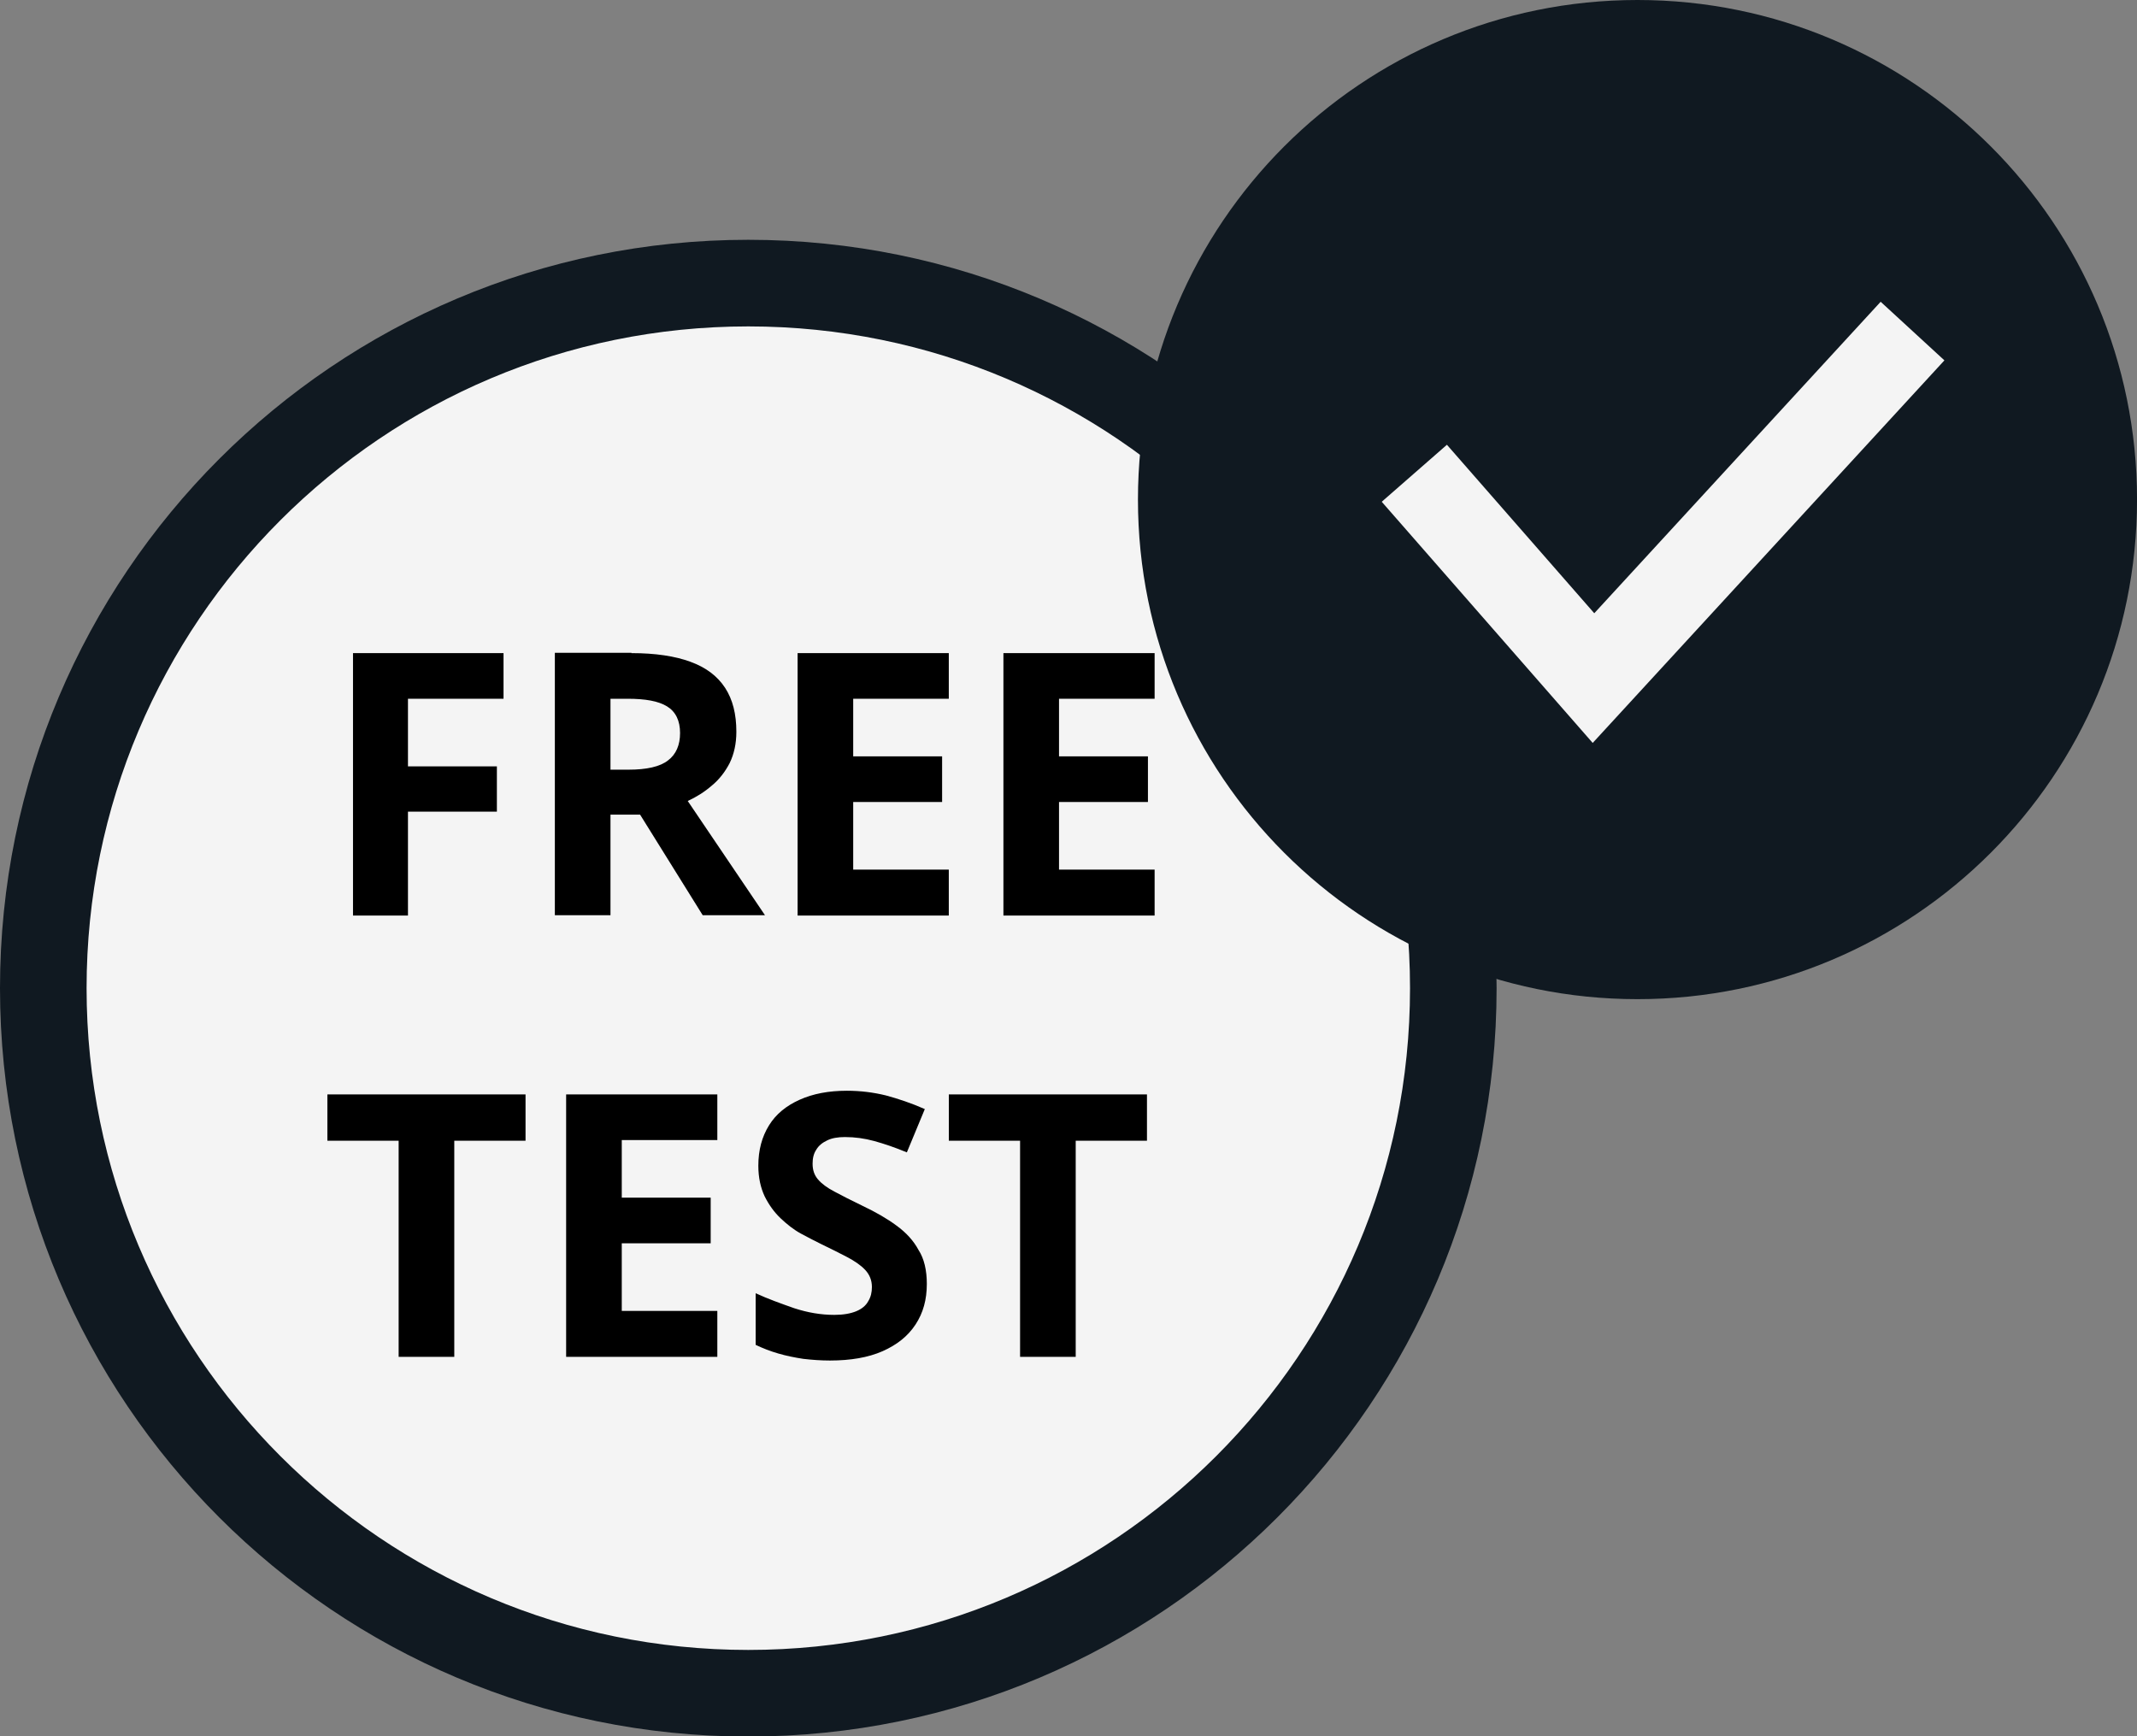 <svg width="64" height="52" viewBox="0 0 64 52" fill="none" xmlns="http://www.w3.org/2000/svg">
<rect x="0" y="0" width="64" height="52" fill="#808080" stroke="none"/>
<g clip-path="url(#clip0_1530_5606)">
<path d="M22.411 50.713C34.072 50.713 43.525 41.259 43.525 29.596C43.525 17.933 34.072 8.479 22.411 8.479C10.75 8.479 1.297 17.933 1.297 29.596C1.297 41.259 10.75 50.713 22.411 50.713Z" fill="#F4F4F4"/>
<path fill-rule="evenodd" clip-rule="evenodd" d="M22.41 9.776C11.466 9.776 2.593 18.65 2.593 29.596C2.593 40.543 11.466 49.416 22.41 49.416C33.355 49.416 42.228 40.543 42.228 29.596C42.228 18.65 33.355 9.776 22.41 9.776ZM0 29.596C0 17.217 10.034 7.182 22.41 7.182C34.787 7.182 44.821 17.217 44.821 29.596C44.821 41.975 34.787 52.01 22.41 52.01C10.034 52.01 0 41.975 0 29.596Z" fill="#101921"/>
<path d="M49.04 29.925C57.303 29.925 64.001 23.226 64.001 14.963C64.001 6.699 57.303 0 49.04 0C40.778 0 34.08 6.699 34.08 14.963C34.08 23.226 40.778 29.925 49.04 29.925Z" fill="#101921"/>
<path fill-rule="evenodd" clip-rule="evenodd" d="M58.232 10.793L47.699 22.251L41.381 15.028L43.333 13.321L47.746 18.367L56.323 9.038L58.232 10.793Z" fill="#F4F4F4"/>
<path d="M12.218 27.421H10.572V19.561H15.08V20.928H12.218V22.953H14.881V24.309H12.218V27.421Z" fill="black"/>
<path d="M18.911 19.561C19.629 19.561 20.218 19.651 20.676 19.82C21.145 19.99 21.484 20.249 21.714 20.598C21.943 20.948 22.053 21.386 22.053 21.915C22.053 22.274 21.983 22.583 21.853 22.853C21.714 23.122 21.534 23.352 21.315 23.531C21.095 23.721 20.856 23.87 20.597 23.99L22.91 27.411H21.045L19.17 24.399H18.283V27.411H16.617V19.551H18.911V19.561ZM18.791 20.928H18.283V23.052H18.821C19.37 23.052 19.769 22.962 20.008 22.773C20.247 22.593 20.367 22.314 20.367 21.955C20.367 21.586 20.238 21.317 19.978 21.157C19.719 20.997 19.33 20.928 18.791 20.928Z" fill="black"/>
<path d="M28.415 27.421H23.887V19.561H28.415V20.928H25.552V22.653H28.215V24.02H25.552V26.045H28.415V27.421Z" fill="black"/>
<path d="M34.579 27.421H30.051V19.561H34.579V20.928H31.716V22.653H34.379V24.02H31.716V26.045H34.579V27.421Z" fill="black"/>
<path d="M13.605 40.638H11.939V34.165H9.805V32.778H15.739V34.165H13.605V40.638Z" fill="black"/>
<path d="M21.473 40.638H16.955V32.778H21.483V34.145H18.621V35.87H21.284V37.237H18.621V39.262H21.483V40.638H21.473Z" fill="black"/>
<path d="M27.757 38.454C27.757 38.923 27.648 39.322 27.418 39.671C27.189 40.02 26.86 40.279 26.431 40.469C26.002 40.658 25.473 40.748 24.855 40.748C24.586 40.748 24.316 40.728 24.057 40.698C23.798 40.658 23.548 40.608 23.309 40.538C23.07 40.469 22.84 40.379 22.631 40.279V38.733C23 38.903 23.389 39.042 23.788 39.182C24.187 39.312 24.586 39.381 24.985 39.381C25.254 39.381 25.473 39.342 25.643 39.272C25.812 39.202 25.932 39.102 26.002 38.972C26.082 38.843 26.112 38.703 26.112 38.544C26.112 38.344 26.042 38.174 25.912 38.035C25.782 37.895 25.593 37.766 25.364 37.646C25.134 37.526 24.875 37.396 24.586 37.257C24.406 37.167 24.207 37.067 23.987 36.947C23.768 36.828 23.568 36.668 23.379 36.489C23.189 36.309 23.03 36.09 22.9 35.83C22.78 35.571 22.711 35.272 22.711 34.913C22.711 34.444 22.82 34.045 23.03 33.706C23.239 33.367 23.548 33.117 23.947 32.938C24.346 32.758 24.815 32.668 25.364 32.668C25.773 32.668 26.162 32.718 26.53 32.808C26.899 32.908 27.288 33.037 27.697 33.217L27.159 34.514C26.8 34.364 26.471 34.254 26.181 34.174C25.892 34.095 25.603 34.055 25.304 34.055C25.094 34.055 24.915 34.085 24.775 34.154C24.626 34.224 24.516 34.314 24.446 34.434C24.366 34.553 24.336 34.693 24.336 34.853C24.336 35.042 24.386 35.192 24.496 35.322C24.606 35.451 24.765 35.571 24.995 35.691C25.214 35.81 25.493 35.95 25.822 36.11C26.221 36.299 26.57 36.499 26.85 36.708C27.139 36.918 27.358 37.157 27.508 37.436C27.677 37.696 27.757 38.045 27.757 38.454Z" fill="black"/>
<path d="M32.216 40.638H30.55V34.165H28.416V32.778H34.35V34.165H32.216V40.638Z" fill="black"/>
</g>
<defs>
<clipPath id="clip0_1530_5606">
<rect width="64" height="52" fill="white"/>
</clipPath>
</defs>
</svg>
